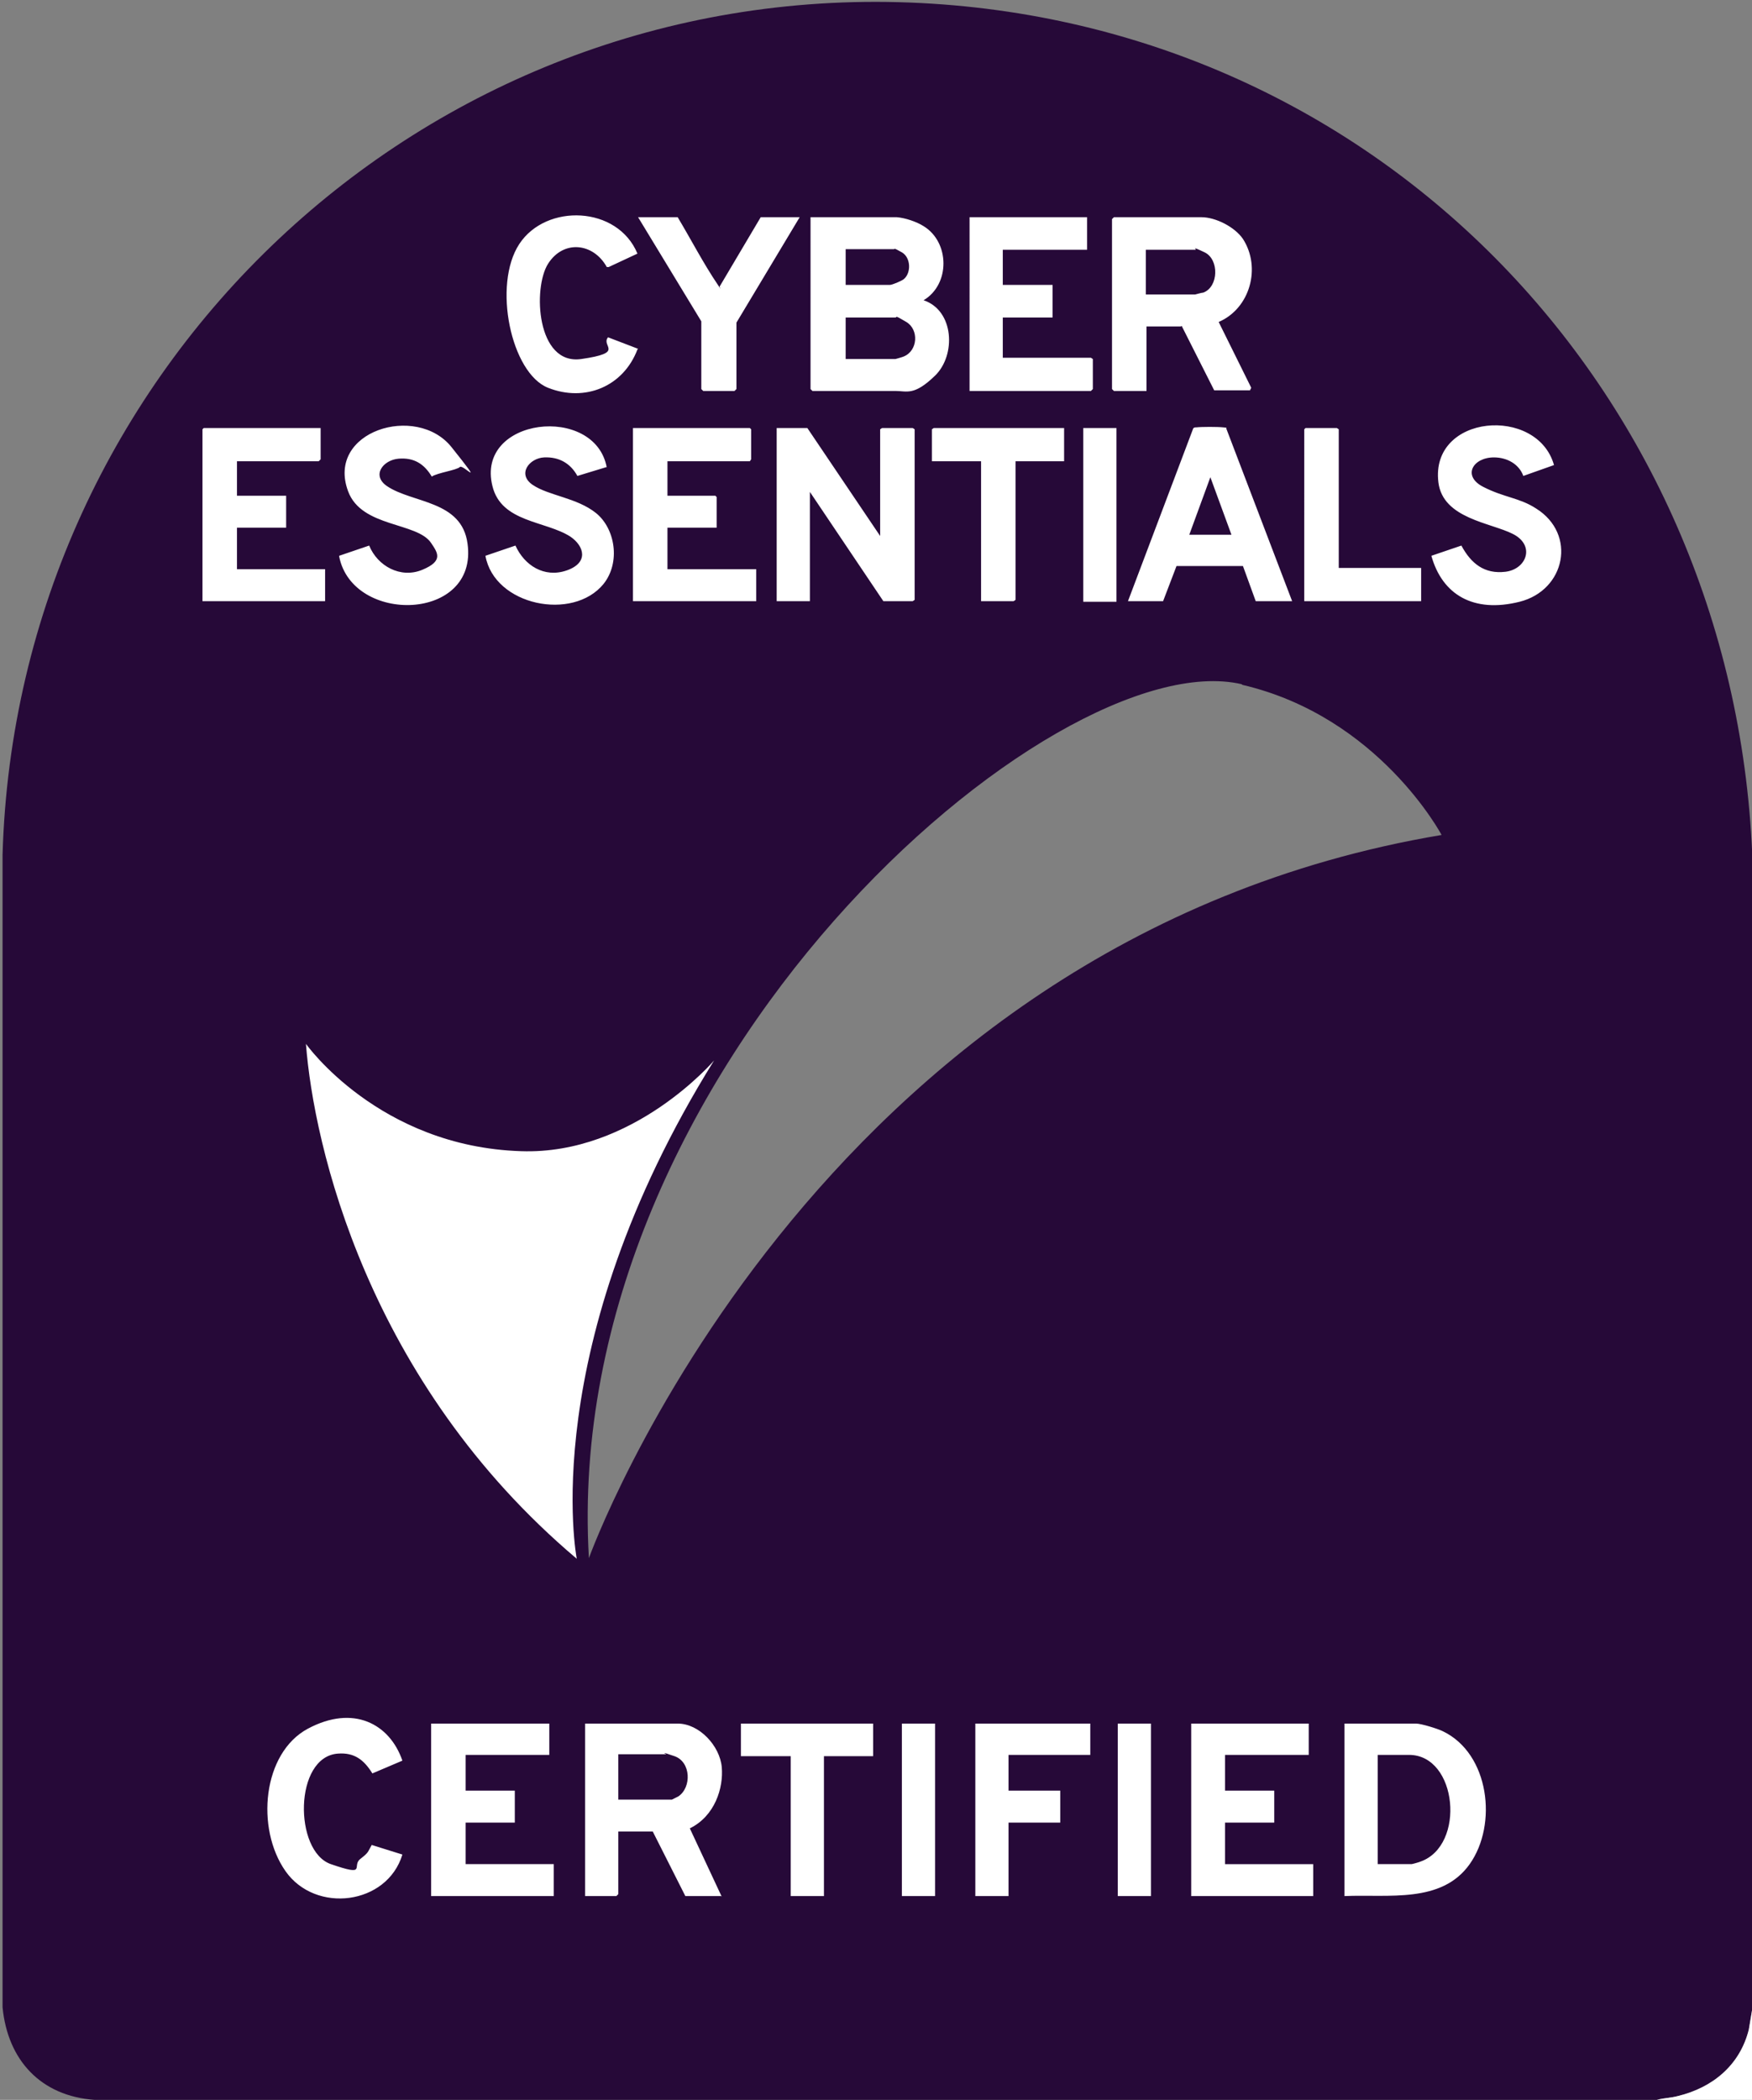 <svg xmlns="http://www.w3.org/2000/svg" id="Layer_1" version="1.1" viewBox="0 0 274.3 328.7"><rect x="0" y="0" width="274.3" height="328.7" fill="#808080" stroke="none"/><defs><style>.st1{fill:#fff}</style></defs><path fill="#260938" d="M142.5.4C66.2-2.6 2.6 57.6.4 133.8v180.4c.8 8.3 6 13.9 14.4 14.5h244.6c1.1-.3 2.2-.3 3.3-.6 5.4-1.3 9.7-4.8 11.1-10.4l.6-3.6V135.4C272.1 62.2 216.2 3.3 142.5.4Zm52 106.8c21.4 5 31.2 23.5 31.2 23.5-98.8 16.6-133.5 113.2-133.5 113.2C87.7 167 165 100.3 194.4 107.1Z"/><path d="M274.3 314.1v14.6h-14.9c1.1-.3 2.2-.3 3.3-.6 5.4-1.3 9.7-4.8 11.1-10.4l.6-3.6ZM111.8 166c-28 45-21.5 78-21.5 78-32.8-27.7-41.2-64.8-42.4-80.6 0 0 11.4 16.1 33.7 16.8 17.6.6 30.2-14.2 30.2-14.2ZM140.4 34c1.3.1 3.1.7 4.2 1.4 4.1 2.5 4.2 9.1 0 11.6 4.8 1.6 5.1 8.6 1.8 11.8s-4.4 2.4-6.2 2.4h-13l-.3-.3V34h13.4Zm-8 10.6h6.9c.4 0 1.8-.6 2.2-.9 1.2-1 1.1-3.4-.3-4.2s-1.1-.5-1.2-.5h-7.6v5.6Zm0 11.6h7.8s1.1-.3 1.3-.4c2.2-.9 2.4-4.2.4-5.4s-1.4-.7-1.7-.7h-7.8v6.5ZM126.4 67l11.4 16.9V67.2l.3-.2h4.8l.3.2v26.7l-.3.2h-4.6L126.8 77v17.1h-5.2V67h4.8zM184.9 51.1h-5.4v10.1h-5.1l-.3-.3V34.3l.3-.3h13.7c2.2 0 5.2 1.5 6.5 3.4 2.9 4.5 1.1 10.9-3.8 13l5.1 10.3-.2.4h-5.6L185 51Zm-5.4-5h7.6s1.1-.3 1.3-.3c2.4-.9 2.5-5.2.2-6.3s-1.2-.4-1.4-.4h-7.8v7ZM50.2 67v4.9l-.3.3H37.1v5.4h7.7v5h-7.7v6.5h13.8v5H31.7V67.2l.2-.2h18.3zM104.5 72.2v5.4h7.5l.2.2v4.8h-7.7v6.5h13.9v5H99.1V67h18.3l.2.2v4.7l-.2.3h-12.9zM202.4 94.1h-5.8l-2-5.5h-10.4l-2.1 5.5h-5.5l10.2-27c.1-.2.3-.2.5-.2.9-.1 3.3-.1 4.2 0s.4 0 .5.2l10.3 27Zm-9.6-10.4-3.3-9-3.3 9h6.7ZM170.2 34v5.1H157v5.5h7.8v5.1H157V56h13.8l.3.2v4.7l-.3.3h-19V34h18.4zM95 73.1l-4.6 1.4c-1.1-2-2.9-3-5.2-2.9s-4.3 2.6-1.8 4.3 6.9 2 9.9 4.4 3.9 7.7 1.2 11.1C89.7 97.3 77.4 94.8 76 87l4.7-1.6c1.4 3.1 4.5 5.1 8 3.9s2.8-3.8.6-5.3c-3.9-2.5-10.8-2.2-12.2-7.9-2.7-10.8 16.1-12.9 17.9-2.9ZM238.5 74.5c-.7-1.9-2.6-2.9-4.6-2.9-3.3 0-5 2.9-1.7 4.6s5.7 1.7 8.3 3.4c6.4 4 4.6 12.8-2.6 14.6s-12.1-1.1-13.8-7.2l4.7-1.6c1.5 2.8 3.6 4.5 6.9 4.1s4.7-4.1 1.2-5.9-11-2.4-11.7-8.1c-1.3-10.7 15.5-12 18.1-2.7l-4.8 1.7ZM53.1 87l4.7-1.6c1.3 3.2 4.9 5.2 8.3 3.8s2.4-2.7 1.4-4.2c-2.2-3.3-10.9-2.4-13-8.1C51 67.5 65.2 63.1 70.7 70s1.8 2.6 1.3 3.1-3.5.9-4.4 1.5c-1.2-2-2.8-3-5.2-2.8s-4.3 2.6-1.8 4.3c4 2.7 11.7 2.2 12.6 9 1.7 12.2-18 12.7-20.1 2ZM99.8 54.7c-2.2 5.8-8.2 8.3-14 6s-8.7-16.1-4.5-22.5 15.4-6 18.5 1.5l-4.5 2.1H95c-2.1-3.8-6.8-4.3-9.2-.5S84 57.2 91 56.2s3-2 4.2-3.4l4.7 1.8ZM106.1 34c2.1 3.5 4 7.2 6.3 10.6s0 .3.3.2l6.4-10.8h6.1l-9.9 16.5v10.4l-.3.3h-4.9l-.3-.3V50.3L99.9 34h6.1ZM166.6 67v5.2H159v21.7l-.3.2h-5.1V72.2h-7.7v-5l.3-.2h20.4zM209.6 88.9h12.9v5.2h-18.3V67.2l.2-.2h4.9l.3.2v21.7zM169.6 67h5.2v27.2h-5.2zM113 296.8h-5.7l-5.1-10.1h-5.4v9.8l-.3.3h-4.9v-27h14.5c3.4 0 6.6 3.5 6.9 6.8s-1.1 7.7-5 9.6l5 10.7Zm-16.2-15.1h8.4l1-.5c2.1-1.4 2-5.4-.6-6.3s-1.2-.3-1.3-.3h-7.5v7ZM210.5 296.8v-27h11.2c.8 0 3.4.8 4.2 1.2 7.3 3.5 8.6 14.6 4.2 20.8s-12.7 4.7-19.6 5Zm5.2-5h5.3c.1 0 1.2-.3 1.4-.4 7.1-2.5 5.8-16.7-1.8-16.7h-4.9v17.1ZM86 269.8v4.9H72.9v5.6h7.7v5h-7.7v6.5h13.8v5H67.5v-27H86zM204.9 269.8v4.9h-13.1v5.6h7.7v5h-7.7v6.5h13.8v5h-19.1v-27h18.4zM63 275.6l-4.7 2c-1.3-2.1-2.8-3.3-5.4-3.1-6.9.5-6.9 15.3-1.1 17.3s3.2.3 4.6-.8 1.1-1 1.8-2.2l4.8 1.5c-2.4 7.9-13.6 9.3-18.3 2.6s-3.6-18.5 3.5-22.3 12.8-.8 14.8 5ZM170.7 269.8v4.9h-12.8v5.6h8.1v5h-8.1v11.5h-5.2v-27h18zM136.7 269.8v5.1H129v21.9h-5.2v-21.9H116v-5.1h20.7zM141.2 269.8h5.2v27h-5.2zM175 269.8h5.2v27H175z" class="st1"/></svg>